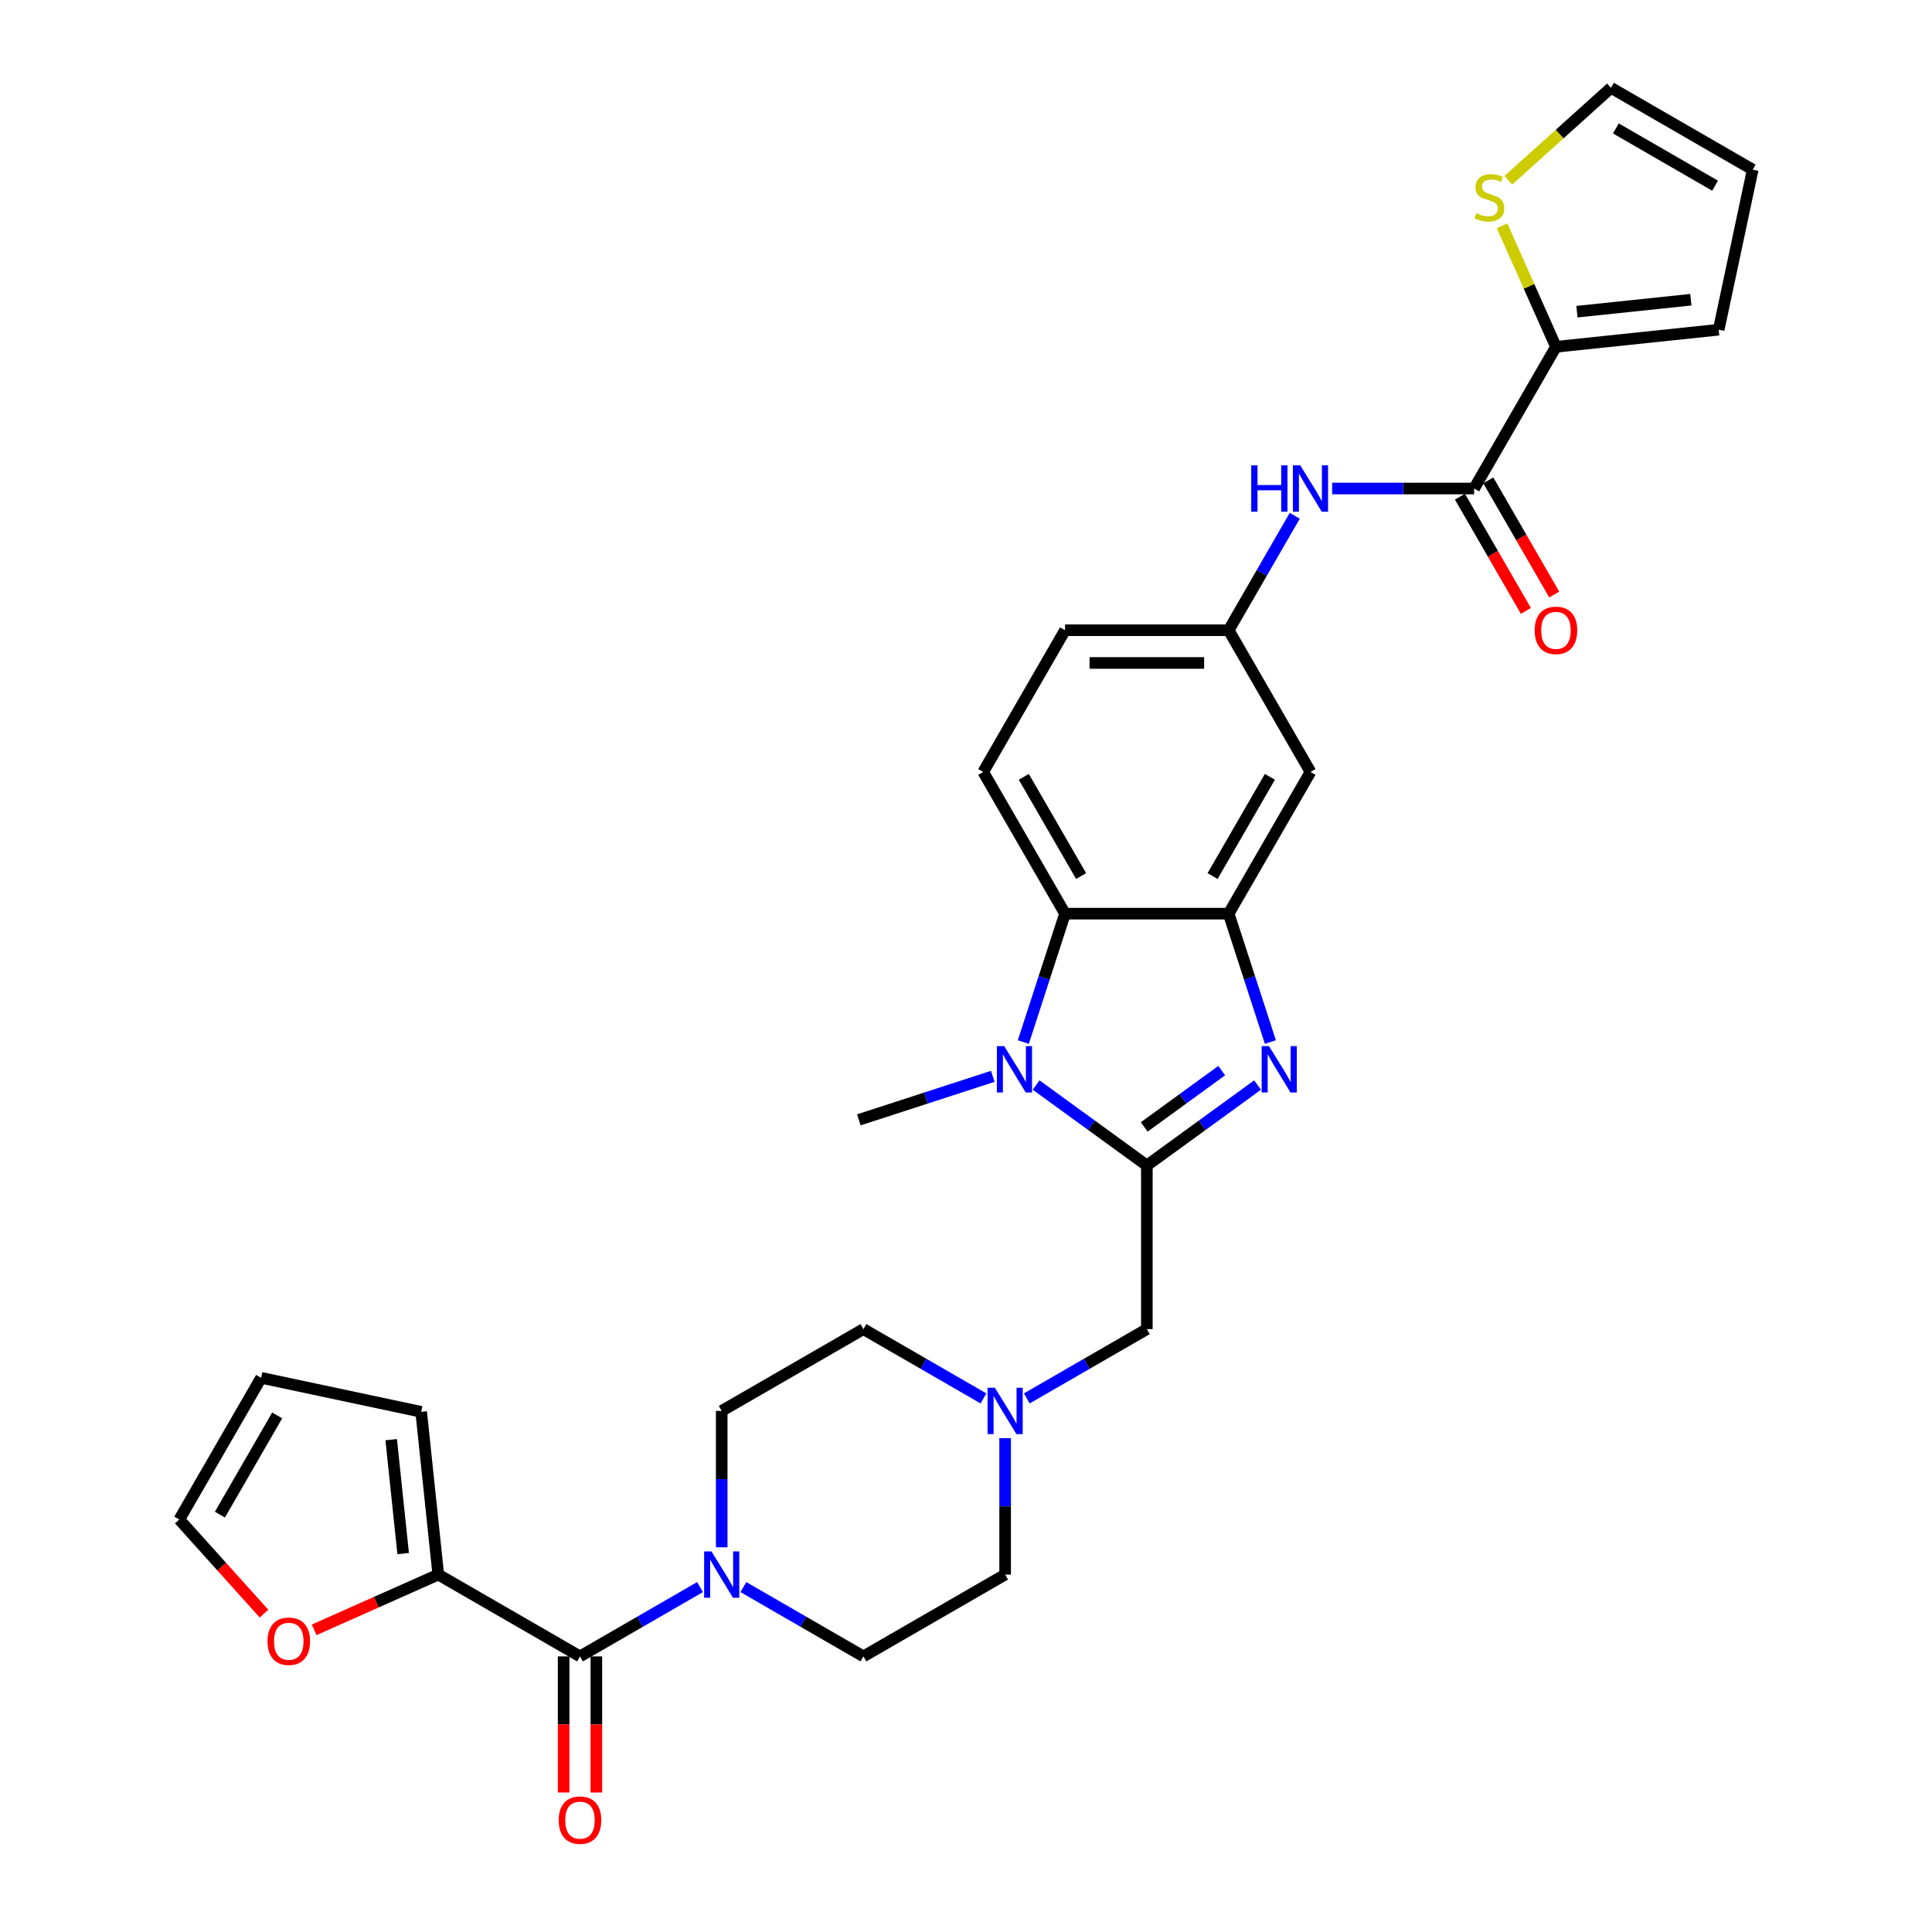 <?xml version='1.0' encoding='iso-8859-1'?>
<svg version='1.1' baseProfile='full'
              xmlns='http://www.w3.org/2000/svg'
                      xmlns:rdkit='http://www.rdkit.org/xml'
                      xmlns:xlink='http://www.w3.org/1999/xlink'
                  xml:space='preserve'
width='1000px' height='1000px' viewBox='0 0 1000 1000'>
<!-- END OF HEADER -->
<rect style='opacity:1.0;fill:#FFFFFF;stroke:none' width='1000' height='1000' x='0' y='0'> </rect>
<path class='bond-0' d='M 593.608,603.249 L 622.262,582.43' style='fill:none;fill-rule:evenodd;stroke:#000000;stroke-width:6px;stroke-linecap:butt;stroke-linejoin:miter;stroke-opacity:1' />
<path class='bond-0' d='M 622.262,582.43 L 650.916,561.611' style='fill:none;fill-rule:evenodd;stroke:#0000FF;stroke-width:6px;stroke-linecap:butt;stroke-linejoin:miter;stroke-opacity:1' />
<path class='bond-0' d='M 592.247,583.299 L 612.305,568.726' style='fill:none;fill-rule:evenodd;stroke:#000000;stroke-width:6px;stroke-linecap:butt;stroke-linejoin:miter;stroke-opacity:1' />
<path class='bond-0' d='M 612.305,568.726 L 632.363,554.153' style='fill:none;fill-rule:evenodd;stroke:#0000FF;stroke-width:6px;stroke-linecap:butt;stroke-linejoin:miter;stroke-opacity:1' />
<path class='bond-1' d='M 593.608,603.249 L 564.954,582.43' style='fill:none;fill-rule:evenodd;stroke:#000000;stroke-width:6px;stroke-linecap:butt;stroke-linejoin:miter;stroke-opacity:1' />
<path class='bond-1' d='M 564.954,582.43 L 536.299,561.611' style='fill:none;fill-rule:evenodd;stroke:#0000FF;stroke-width:6px;stroke-linecap:butt;stroke-linejoin:miter;stroke-opacity:1' />
<path class='bond-11' d='M 593.608,603.249 L 593.608,687.947' style='fill:none;fill-rule:evenodd;stroke:#000000;stroke-width:6px;stroke-linecap:butt;stroke-linejoin:miter;stroke-opacity:1' />
<path class='bond-2' d='M 657.546,539.353 L 646.751,506.132' style='fill:none;fill-rule:evenodd;stroke:#0000FF;stroke-width:6px;stroke-linecap:butt;stroke-linejoin:miter;stroke-opacity:1' />
<path class='bond-2' d='M 646.751,506.132 L 635.957,472.911' style='fill:none;fill-rule:evenodd;stroke:#000000;stroke-width:6px;stroke-linecap:butt;stroke-linejoin:miter;stroke-opacity:1' />
<path class='bond-3' d='M 529.67,539.353 L 540.464,506.132' style='fill:none;fill-rule:evenodd;stroke:#0000FF;stroke-width:6px;stroke-linecap:butt;stroke-linejoin:miter;stroke-opacity:1' />
<path class='bond-3' d='M 540.464,506.132 L 551.258,472.911' style='fill:none;fill-rule:evenodd;stroke:#000000;stroke-width:6px;stroke-linecap:butt;stroke-linejoin:miter;stroke-opacity:1' />
<path class='bond-30' d='M 513.871,557.108 L 479.201,568.372' style='fill:none;fill-rule:evenodd;stroke:#0000FF;stroke-width:6px;stroke-linecap:butt;stroke-linejoin:miter;stroke-opacity:1' />
<path class='bond-30' d='M 479.201,568.372 L 444.532,579.637' style='fill:none;fill-rule:evenodd;stroke:#000000;stroke-width:6px;stroke-linecap:butt;stroke-linejoin:miter;stroke-opacity:1' />
<path class='bond-12' d='M 635.957,472.911 L 678.307,399.559' style='fill:none;fill-rule:evenodd;stroke:#000000;stroke-width:6px;stroke-linecap:butt;stroke-linejoin:miter;stroke-opacity:1' />
<path class='bond-12' d='M 627.639,453.438 L 657.284,402.092' style='fill:none;fill-rule:evenodd;stroke:#000000;stroke-width:6px;stroke-linecap:butt;stroke-linejoin:miter;stroke-opacity:1' />
<path class='bond-31' d='M 635.957,472.911 L 551.258,472.911' style='fill:none;fill-rule:evenodd;stroke:#000000;stroke-width:6px;stroke-linecap:butt;stroke-linejoin:miter;stroke-opacity:1' />
<path class='bond-14' d='M 551.258,472.911 L 508.909,399.559' style='fill:none;fill-rule:evenodd;stroke:#000000;stroke-width:6px;stroke-linecap:butt;stroke-linejoin:miter;stroke-opacity:1' />
<path class='bond-14' d='M 559.576,453.438 L 529.932,402.092' style='fill:none;fill-rule:evenodd;stroke:#000000;stroke-width:6px;stroke-linecap:butt;stroke-linejoin:miter;stroke-opacity:1' />
<path class='bond-4' d='M 300.203,857.345 L 331.271,839.408' style='fill:none;fill-rule:evenodd;stroke:#000000;stroke-width:6px;stroke-linecap:butt;stroke-linejoin:miter;stroke-opacity:1' />
<path class='bond-4' d='M 331.271,839.408 L 362.34,821.47' style='fill:none;fill-rule:evenodd;stroke:#0000FF;stroke-width:6px;stroke-linecap:butt;stroke-linejoin:miter;stroke-opacity:1' />
<path class='bond-8' d='M 300.203,857.345 L 226.851,814.996' style='fill:none;fill-rule:evenodd;stroke:#000000;stroke-width:6px;stroke-linecap:butt;stroke-linejoin:miter;stroke-opacity:1' />
<path class='bond-17' d='M 291.733,857.345 L 291.733,892.571' style='fill:none;fill-rule:evenodd;stroke:#000000;stroke-width:6px;stroke-linecap:butt;stroke-linejoin:miter;stroke-opacity:1' />
<path class='bond-17' d='M 291.733,892.571 L 291.733,927.798' style='fill:none;fill-rule:evenodd;stroke:#FF0000;stroke-width:6px;stroke-linecap:butt;stroke-linejoin:miter;stroke-opacity:1' />
<path class='bond-17' d='M 308.672,857.345 L 308.672,892.571' style='fill:none;fill-rule:evenodd;stroke:#000000;stroke-width:6px;stroke-linecap:butt;stroke-linejoin:miter;stroke-opacity:1' />
<path class='bond-17' d='M 308.672,892.571 L 308.672,927.798' style='fill:none;fill-rule:evenodd;stroke:#FF0000;stroke-width:6px;stroke-linecap:butt;stroke-linejoin:miter;stroke-opacity:1' />
<path class='bond-5' d='M 384.768,821.47 L 415.837,839.408' style='fill:none;fill-rule:evenodd;stroke:#0000FF;stroke-width:6px;stroke-linecap:butt;stroke-linejoin:miter;stroke-opacity:1' />
<path class='bond-5' d='M 415.837,839.408 L 446.905,857.345' style='fill:none;fill-rule:evenodd;stroke:#000000;stroke-width:6px;stroke-linecap:butt;stroke-linejoin:miter;stroke-opacity:1' />
<path class='bond-32' d='M 373.554,800.885 L 373.554,765.591' style='fill:none;fill-rule:evenodd;stroke:#0000FF;stroke-width:6px;stroke-linecap:butt;stroke-linejoin:miter;stroke-opacity:1' />
<path class='bond-32' d='M 373.554,765.591 L 373.554,730.297' style='fill:none;fill-rule:evenodd;stroke:#000000;stroke-width:6px;stroke-linecap:butt;stroke-linejoin:miter;stroke-opacity:1' />
<path class='bond-6' d='M 763.005,252.857 L 726.263,252.857' style='fill:none;fill-rule:evenodd;stroke:#000000;stroke-width:6px;stroke-linecap:butt;stroke-linejoin:miter;stroke-opacity:1' />
<path class='bond-6' d='M 726.263,252.857 L 689.521,252.857' style='fill:none;fill-rule:evenodd;stroke:#0000FF;stroke-width:6px;stroke-linecap:butt;stroke-linejoin:miter;stroke-opacity:1' />
<path class='bond-7' d='M 763.005,252.857 L 805.355,179.505' style='fill:none;fill-rule:evenodd;stroke:#000000;stroke-width:6px;stroke-linecap:butt;stroke-linejoin:miter;stroke-opacity:1' />
<path class='bond-20' d='M 755.67,257.092 L 772.732,286.644' style='fill:none;fill-rule:evenodd;stroke:#000000;stroke-width:6px;stroke-linecap:butt;stroke-linejoin:miter;stroke-opacity:1' />
<path class='bond-20' d='M 772.732,286.644 L 789.795,316.197' style='fill:none;fill-rule:evenodd;stroke:#FF0000;stroke-width:6px;stroke-linecap:butt;stroke-linejoin:miter;stroke-opacity:1' />
<path class='bond-20' d='M 770.341,248.622 L 787.403,278.174' style='fill:none;fill-rule:evenodd;stroke:#000000;stroke-width:6px;stroke-linecap:butt;stroke-linejoin:miter;stroke-opacity:1' />
<path class='bond-20' d='M 787.403,278.174 L 804.465,307.727' style='fill:none;fill-rule:evenodd;stroke:#FF0000;stroke-width:6px;stroke-linecap:butt;stroke-linejoin:miter;stroke-opacity:1' />
<path class='bond-13' d='M 805.355,179.505 L 791.407,148.178' style='fill:none;fill-rule:evenodd;stroke:#000000;stroke-width:6px;stroke-linecap:butt;stroke-linejoin:miter;stroke-opacity:1' />
<path class='bond-13' d='M 791.407,148.178 L 777.459,116.85' style='fill:none;fill-rule:evenodd;stroke:#CCCC00;stroke-width:6px;stroke-linecap:butt;stroke-linejoin:miter;stroke-opacity:1' />
<path class='bond-18' d='M 805.355,179.505 L 889.59,170.652' style='fill:none;fill-rule:evenodd;stroke:#000000;stroke-width:6px;stroke-linecap:butt;stroke-linejoin:miter;stroke-opacity:1' />
<path class='bond-18' d='M 816.219,161.33 L 875.184,155.133' style='fill:none;fill-rule:evenodd;stroke:#000000;stroke-width:6px;stroke-linecap:butt;stroke-linejoin:miter;stroke-opacity:1' />
<path class='bond-15' d='M 226.851,814.996 L 194.727,829.298' style='fill:none;fill-rule:evenodd;stroke:#000000;stroke-width:6px;stroke-linecap:butt;stroke-linejoin:miter;stroke-opacity:1' />
<path class='bond-15' d='M 194.727,829.298 L 162.603,843.601' style='fill:none;fill-rule:evenodd;stroke:#FF0000;stroke-width:6px;stroke-linecap:butt;stroke-linejoin:miter;stroke-opacity:1' />
<path class='bond-19' d='M 226.851,814.996 L 217.998,730.761' style='fill:none;fill-rule:evenodd;stroke:#000000;stroke-width:6px;stroke-linecap:butt;stroke-linejoin:miter;stroke-opacity:1' />
<path class='bond-19' d='M 208.676,804.131 L 202.479,745.167' style='fill:none;fill-rule:evenodd;stroke:#000000;stroke-width:6px;stroke-linecap:butt;stroke-linejoin:miter;stroke-opacity:1' />
<path class='bond-9' d='M 670.16,266.967 L 653.058,296.588' style='fill:none;fill-rule:evenodd;stroke:#0000FF;stroke-width:6px;stroke-linecap:butt;stroke-linejoin:miter;stroke-opacity:1' />
<path class='bond-9' d='M 653.058,296.588 L 635.957,326.208' style='fill:none;fill-rule:evenodd;stroke:#000000;stroke-width:6px;stroke-linecap:butt;stroke-linejoin:miter;stroke-opacity:1' />
<path class='bond-10' d='M 531.471,723.822 L 562.539,705.885' style='fill:none;fill-rule:evenodd;stroke:#0000FF;stroke-width:6px;stroke-linecap:butt;stroke-linejoin:miter;stroke-opacity:1' />
<path class='bond-10' d='M 562.539,705.885 L 593.608,687.947' style='fill:none;fill-rule:evenodd;stroke:#000000;stroke-width:6px;stroke-linecap:butt;stroke-linejoin:miter;stroke-opacity:1' />
<path class='bond-27' d='M 509.042,723.822 L 477.974,705.885' style='fill:none;fill-rule:evenodd;stroke:#0000FF;stroke-width:6px;stroke-linecap:butt;stroke-linejoin:miter;stroke-opacity:1' />
<path class='bond-27' d='M 477.974,705.885 L 446.905,687.947' style='fill:none;fill-rule:evenodd;stroke:#000000;stroke-width:6px;stroke-linecap:butt;stroke-linejoin:miter;stroke-opacity:1' />
<path class='bond-28' d='M 520.257,744.408 L 520.257,779.702' style='fill:none;fill-rule:evenodd;stroke:#0000FF;stroke-width:6px;stroke-linecap:butt;stroke-linejoin:miter;stroke-opacity:1' />
<path class='bond-28' d='M 520.257,779.702 L 520.257,814.996' style='fill:none;fill-rule:evenodd;stroke:#000000;stroke-width:6px;stroke-linecap:butt;stroke-linejoin:miter;stroke-opacity:1' />
<path class='bond-16' d='M 678.307,399.559 L 635.957,326.208' style='fill:none;fill-rule:evenodd;stroke:#000000;stroke-width:6px;stroke-linecap:butt;stroke-linejoin:miter;stroke-opacity:1' />
<path class='bond-23' d='M 780.713,93.298 L 807.281,69.376' style='fill:none;fill-rule:evenodd;stroke:#CCCC00;stroke-width:6px;stroke-linecap:butt;stroke-linejoin:miter;stroke-opacity:1' />
<path class='bond-23' d='M 807.281,69.376 L 833.848,45.455' style='fill:none;fill-rule:evenodd;stroke:#000000;stroke-width:6px;stroke-linecap:butt;stroke-linejoin:miter;stroke-opacity:1' />
<path class='bond-29' d='M 508.909,399.559 L 551.258,326.208' style='fill:none;fill-rule:evenodd;stroke:#000000;stroke-width:6px;stroke-linecap:butt;stroke-linejoin:miter;stroke-opacity:1' />
<path class='bond-24' d='M 136.648,835.199 L 114.724,810.851' style='fill:none;fill-rule:evenodd;stroke:#FF0000;stroke-width:6px;stroke-linecap:butt;stroke-linejoin:miter;stroke-opacity:1' />
<path class='bond-24' d='M 114.724,810.851 L 92.8,786.502' style='fill:none;fill-rule:evenodd;stroke:#000000;stroke-width:6px;stroke-linecap:butt;stroke-linejoin:miter;stroke-opacity:1' />
<path class='bond-33' d='M 635.957,326.208 L 551.258,326.208' style='fill:none;fill-rule:evenodd;stroke:#000000;stroke-width:6px;stroke-linecap:butt;stroke-linejoin:miter;stroke-opacity:1' />
<path class='bond-33' d='M 623.252,343.148 L 563.963,343.148' style='fill:none;fill-rule:evenodd;stroke:#000000;stroke-width:6px;stroke-linecap:butt;stroke-linejoin:miter;stroke-opacity:1' />
<path class='bond-25' d='M 889.59,170.652 L 907.2,87.804' style='fill:none;fill-rule:evenodd;stroke:#000000;stroke-width:6px;stroke-linecap:butt;stroke-linejoin:miter;stroke-opacity:1' />
<path class='bond-26' d='M 217.998,730.761 L 135.15,713.151' style='fill:none;fill-rule:evenodd;stroke:#000000;stroke-width:6px;stroke-linecap:butt;stroke-linejoin:miter;stroke-opacity:1' />
<path class='bond-21' d='M 373.554,730.297 L 446.905,687.947' style='fill:none;fill-rule:evenodd;stroke:#000000;stroke-width:6px;stroke-linecap:butt;stroke-linejoin:miter;stroke-opacity:1' />
<path class='bond-22' d='M 446.905,857.345 L 520.257,814.996' style='fill:none;fill-rule:evenodd;stroke:#000000;stroke-width:6px;stroke-linecap:butt;stroke-linejoin:miter;stroke-opacity:1' />
<path class='bond-35' d='M 833.848,45.455 L 907.2,87.804' style='fill:none;fill-rule:evenodd;stroke:#000000;stroke-width:6px;stroke-linecap:butt;stroke-linejoin:miter;stroke-opacity:1' />
<path class='bond-35' d='M 836.381,66.477 L 887.727,96.122' style='fill:none;fill-rule:evenodd;stroke:#000000;stroke-width:6px;stroke-linecap:butt;stroke-linejoin:miter;stroke-opacity:1' />
<path class='bond-34' d='M 92.8,786.502 L 135.15,713.151' style='fill:none;fill-rule:evenodd;stroke:#000000;stroke-width:6px;stroke-linecap:butt;stroke-linejoin:miter;stroke-opacity:1' />
<path class='bond-34' d='M 113.823,783.97 L 143.468,732.624' style='fill:none;fill-rule:evenodd;stroke:#000000;stroke-width:6px;stroke-linecap:butt;stroke-linejoin:miter;stroke-opacity:1' />
<path  class='atom-1' d='M 656.828 541.471
L 664.689 554.175
Q 665.468 555.429, 666.721 557.699
Q 667.975 559.969, 668.043 560.104
L 668.043 541.471
L 671.227 541.471
L 671.227 565.457
L 667.941 565.457
L 659.505 551.567
Q 658.522 549.94, 657.472 548.077
Q 656.456 546.214, 656.151 545.638
L 656.151 565.457
L 653.034 565.457
L 653.034 541.471
L 656.828 541.471
' fill='#0000FF'/>
<path  class='atom-2' d='M 519.783 541.471
L 527.643 554.175
Q 528.422 555.429, 529.676 557.699
Q 530.929 559.969, 530.997 560.104
L 530.997 541.471
L 534.182 541.471
L 534.182 565.457
L 530.895 565.457
L 522.459 551.567
Q 521.477 549.94, 520.427 548.077
Q 519.41 546.214, 519.105 545.638
L 519.105 565.457
L 515.988 565.457
L 515.988 541.471
L 519.783 541.471
' fill='#0000FF'/>
<path  class='atom-6' d='M 368.252 803.002
L 376.112 815.707
Q 376.891 816.961, 378.145 819.231
Q 379.398 821.501, 379.466 821.636
L 379.466 803.002
L 382.651 803.002
L 382.651 826.989
L 379.364 826.989
L 370.928 813.098
Q 369.946 811.472, 368.895 809.609
Q 367.879 807.745, 367.574 807.17
L 367.574 826.989
L 364.457 826.989
L 364.457 803.002
L 368.252 803.002
' fill='#0000FF'/>
<path  class='atom-10' d='M 647.629 240.863
L 650.881 240.863
L 650.881 251.061
L 663.146 251.061
L 663.146 240.863
L 666.398 240.863
L 666.398 264.85
L 663.146 264.85
L 663.146 253.771
L 650.881 253.771
L 650.881 264.85
L 647.629 264.85
L 647.629 240.863
' fill='#0000FF'/>
<path  class='atom-10' d='M 673.004 240.863
L 680.865 253.568
Q 681.644 254.822, 682.897 257.092
Q 684.151 259.362, 684.219 259.497
L 684.219 240.863
L 687.403 240.863
L 687.403 264.85
L 684.117 264.85
L 675.681 250.959
Q 674.698 249.333, 673.648 247.47
Q 672.632 245.606, 672.327 245.03
L 672.327 264.85
L 669.21 264.85
L 669.21 240.863
L 673.004 240.863
' fill='#0000FF'/>
<path  class='atom-11' d='M 514.954 718.304
L 522.814 731.008
Q 523.594 732.262, 524.847 734.532
Q 526.101 736.802, 526.168 736.937
L 526.168 718.304
L 529.353 718.304
L 529.353 742.29
L 526.067 742.29
L 517.631 728.4
Q 516.648 726.773, 515.598 724.91
Q 514.582 723.047, 514.277 722.471
L 514.277 742.29
L 511.16 742.29
L 511.16 718.304
L 514.954 718.304
' fill='#0000FF'/>
<path  class='atom-14' d='M 764.129 110.362
Q 764.4 110.463, 765.518 110.938
Q 766.636 111.412, 767.856 111.717
Q 769.109 111.988, 770.329 111.988
Q 772.599 111.988, 773.92 110.904
Q 775.241 109.786, 775.241 107.855
Q 775.241 106.533, 774.564 105.72
Q 773.92 104.907, 772.904 104.467
Q 771.887 104.026, 770.193 103.518
Q 768.059 102.874, 766.771 102.265
Q 765.518 101.655, 764.603 100.367
Q 763.722 99.08, 763.722 96.912
Q 763.722 93.896, 765.755 92.033
Q 767.822 90.17, 771.887 90.17
Q 774.665 90.17, 777.816 91.491
L 777.037 94.1
Q 774.157 92.914, 771.989 92.914
Q 769.651 92.914, 768.364 93.896
Q 767.076 94.845, 767.11 96.505
Q 767.11 97.793, 767.754 98.572
Q 768.432 99.351, 769.38 99.791
Q 770.363 100.232, 771.989 100.74
Q 774.157 101.418, 775.445 102.095
Q 776.732 102.773, 777.647 104.162
Q 778.595 105.517, 778.595 107.855
Q 778.595 111.175, 776.359 112.971
Q 774.157 114.732, 770.464 114.732
Q 768.33 114.732, 766.704 114.258
Q 765.111 113.818, 763.214 113.038
L 764.129 110.362
' fill='#CCCC00'/>
<path  class='atom-16' d='M 138.464 849.514
Q 138.464 843.754, 141.31 840.535
Q 144.156 837.317, 149.475 837.317
Q 154.794 837.317, 157.64 840.535
Q 160.486 843.754, 160.486 849.514
Q 160.486 855.341, 157.606 858.661
Q 154.726 861.947, 149.475 861.947
Q 144.19 861.947, 141.31 858.661
Q 138.464 855.375, 138.464 849.514
M 149.475 859.237
Q 153.134 859.237, 155.099 856.798
Q 157.098 854.324, 157.098 849.514
Q 157.098 844.804, 155.099 842.433
Q 153.134 840.027, 149.475 840.027
Q 145.816 840.027, 143.817 842.399
Q 141.852 844.77, 141.852 849.514
Q 141.852 854.358, 143.817 856.798
Q 145.816 859.237, 149.475 859.237
' fill='#FF0000'/>
<path  class='atom-18' d='M 289.192 942.112
Q 289.192 936.352, 292.038 933.134
Q 294.883 929.915, 300.203 929.915
Q 305.522 929.915, 308.368 933.134
Q 311.213 936.352, 311.213 942.112
Q 311.213 947.939, 308.334 951.259
Q 305.454 954.545, 300.203 954.545
Q 294.917 954.545, 292.038 951.259
Q 289.192 947.973, 289.192 942.112
M 300.203 951.835
Q 303.862 951.835, 305.827 949.396
Q 307.825 946.923, 307.825 942.112
Q 307.825 937.402, 305.827 935.031
Q 303.862 932.625, 300.203 932.625
Q 296.544 932.625, 294.545 934.997
Q 292.58 937.369, 292.58 942.112
Q 292.58 946.956, 294.545 949.396
Q 296.544 951.835, 300.203 951.835
' fill='#FF0000'/>
<path  class='atom-21' d='M 794.344 326.276
Q 794.344 320.516, 797.19 317.298
Q 800.036 314.079, 805.355 314.079
Q 810.674 314.079, 813.52 317.298
Q 816.366 320.516, 816.366 326.276
Q 816.366 332.103, 813.486 335.423
Q 810.606 338.71, 805.355 338.71
Q 800.07 338.71, 797.19 335.423
Q 794.344 332.137, 794.344 326.276
M 805.355 335.999
Q 809.014 335.999, 810.979 333.56
Q 812.978 331.087, 812.978 326.276
Q 812.978 321.566, 810.979 319.195
Q 809.014 316.789, 805.355 316.789
Q 801.696 316.789, 799.697 319.161
Q 797.732 321.533, 797.732 326.276
Q 797.732 331.12, 799.697 333.56
Q 801.696 335.999, 805.355 335.999
' fill='#FF0000'/>
</svg>
